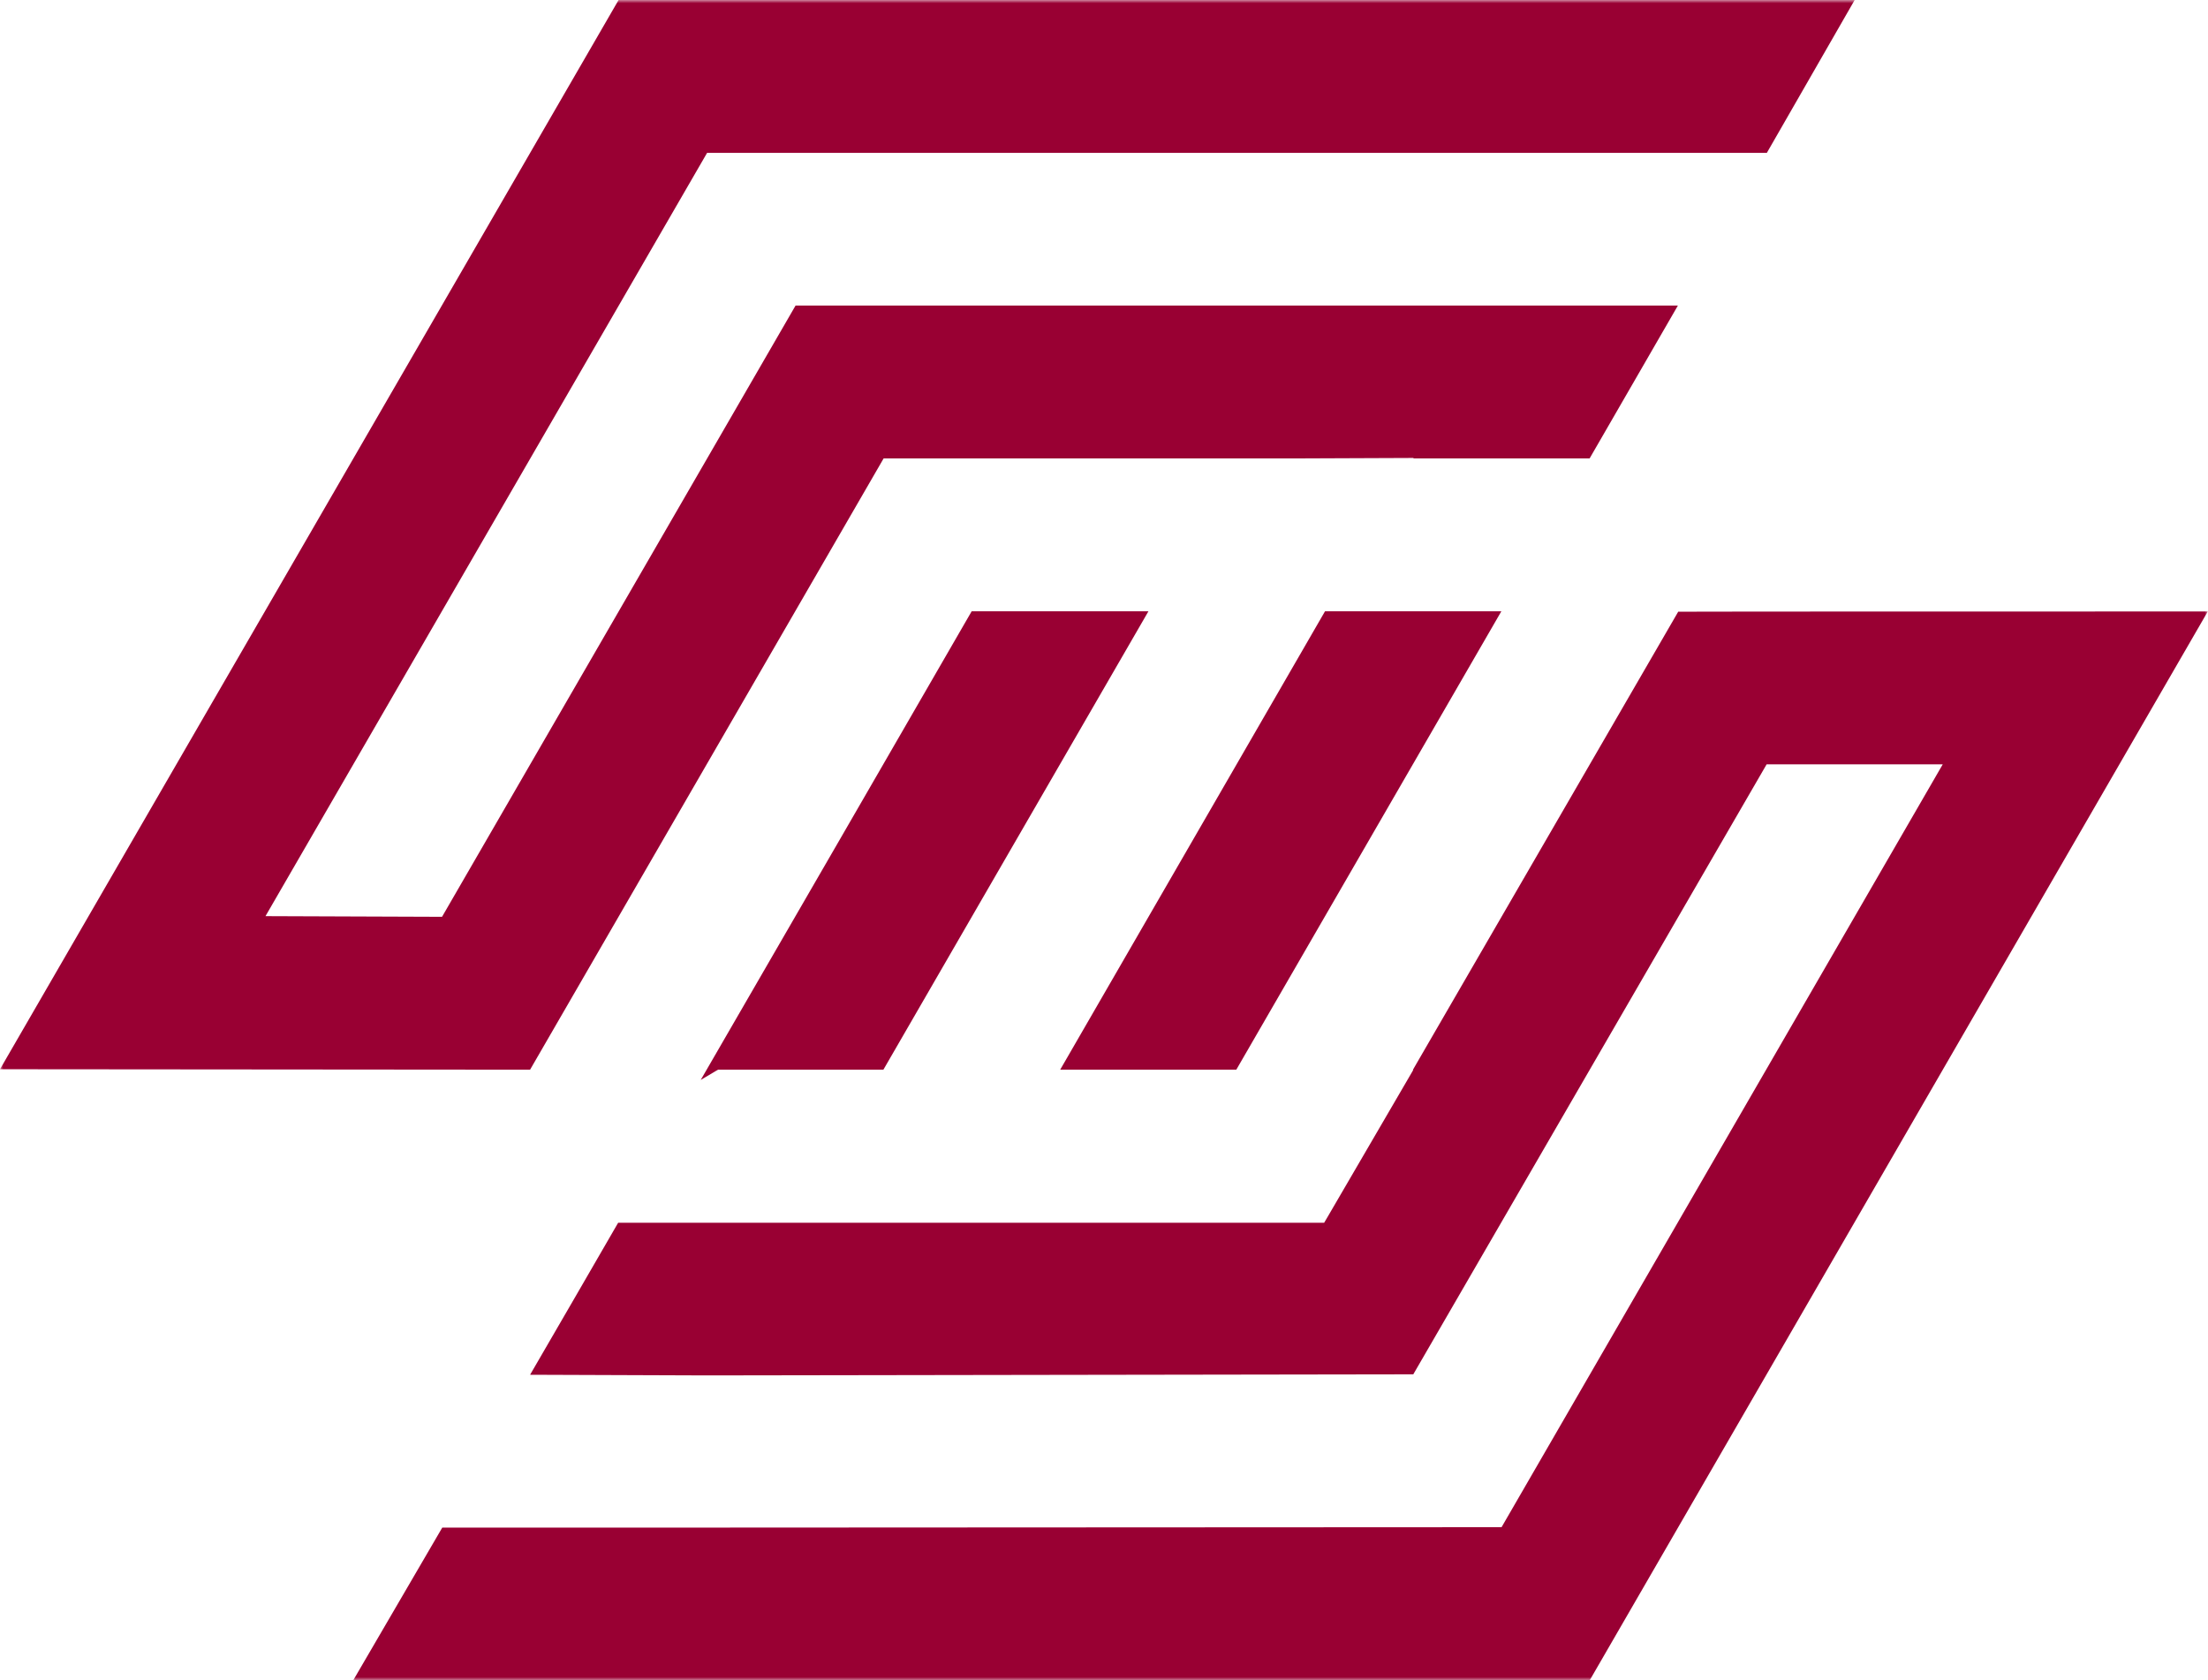 <svg width="343" height="261" viewBox="0 0 343 261" fill="none" xmlns="http://www.w3.org/2000/svg">
<g clip-path="url(#clip0_112_885)">
<mask id="mask0_112_885" style="mask-type:luminance" maskUnits="userSpaceOnUse" x="0" y="0" width="343" height="261">
<path d="M343 7.4965e-06L0 0L-5.70434e-06 261L343 261L343 7.4965e-06Z" fill="white"/>
</mask>
<g mask="url(#mask0_112_885)">
<path fill-rule="evenodd" clip-rule="evenodd" d="M260.72 94.982L219.478 166.186L219.546 166.186L206.377 188.777L205.799 189.762L205.697 189.932L96.025 189.932C91.397 197.949 86.804 205.864 82.346 213.542L109.772 213.643L219.546 213.474L274.433 118.728L301.791 118.728L233.259 237.219L96.058 237.287L68.701 237.287L54.852 261.033L246.972 260.965L342.965 94.982C335.819 94.982 260.822 94.982 260.686 95.016L260.72 94.982Z" fill="#990033"/>
<path fill-rule="evenodd" clip-rule="evenodd" d="M108.852 167.749L111.54 166.153L137.231 166.153C149.889 144.275 165.27 117.676 178.404 94.949C168.774 94.949 159.213 94.949 150.944 94.949C137.877 117.608 123.313 142.747 108.852 167.749Z" fill="#990033"/>
<path fill-rule="evenodd" clip-rule="evenodd" d="M233.193 94.949C229.858 94.949 219.208 94.949 205.835 94.949L164.695 166.153L192.054 166.153L233.227 94.949L233.193 94.949Z" fill="#990033"/>
<path fill-rule="evenodd" clip-rule="evenodd" d="M137.268 71.203L164.626 71.203L202.567 71.203L219.581 71.135L219.581 71.203L246.94 71.203L260.653 47.458L233.294 47.458L123.589 47.458L68.668 142.407L41.242 142.305L109.842 23.746L246.906 23.746L274.468 23.746L288.113 6.29691e-06L96.094 2.1002e-06L-3.6299e-06 166.085C7.146 166.085 82.347 166.153 82.347 166.153L137.268 71.203Z" fill="#990033"/>
</g>
</g>
<defs>
<clipPath id="clip0_112_885">
<rect width="343" height="261" fill="white"/>
</clipPath>
</defs>
</svg>
